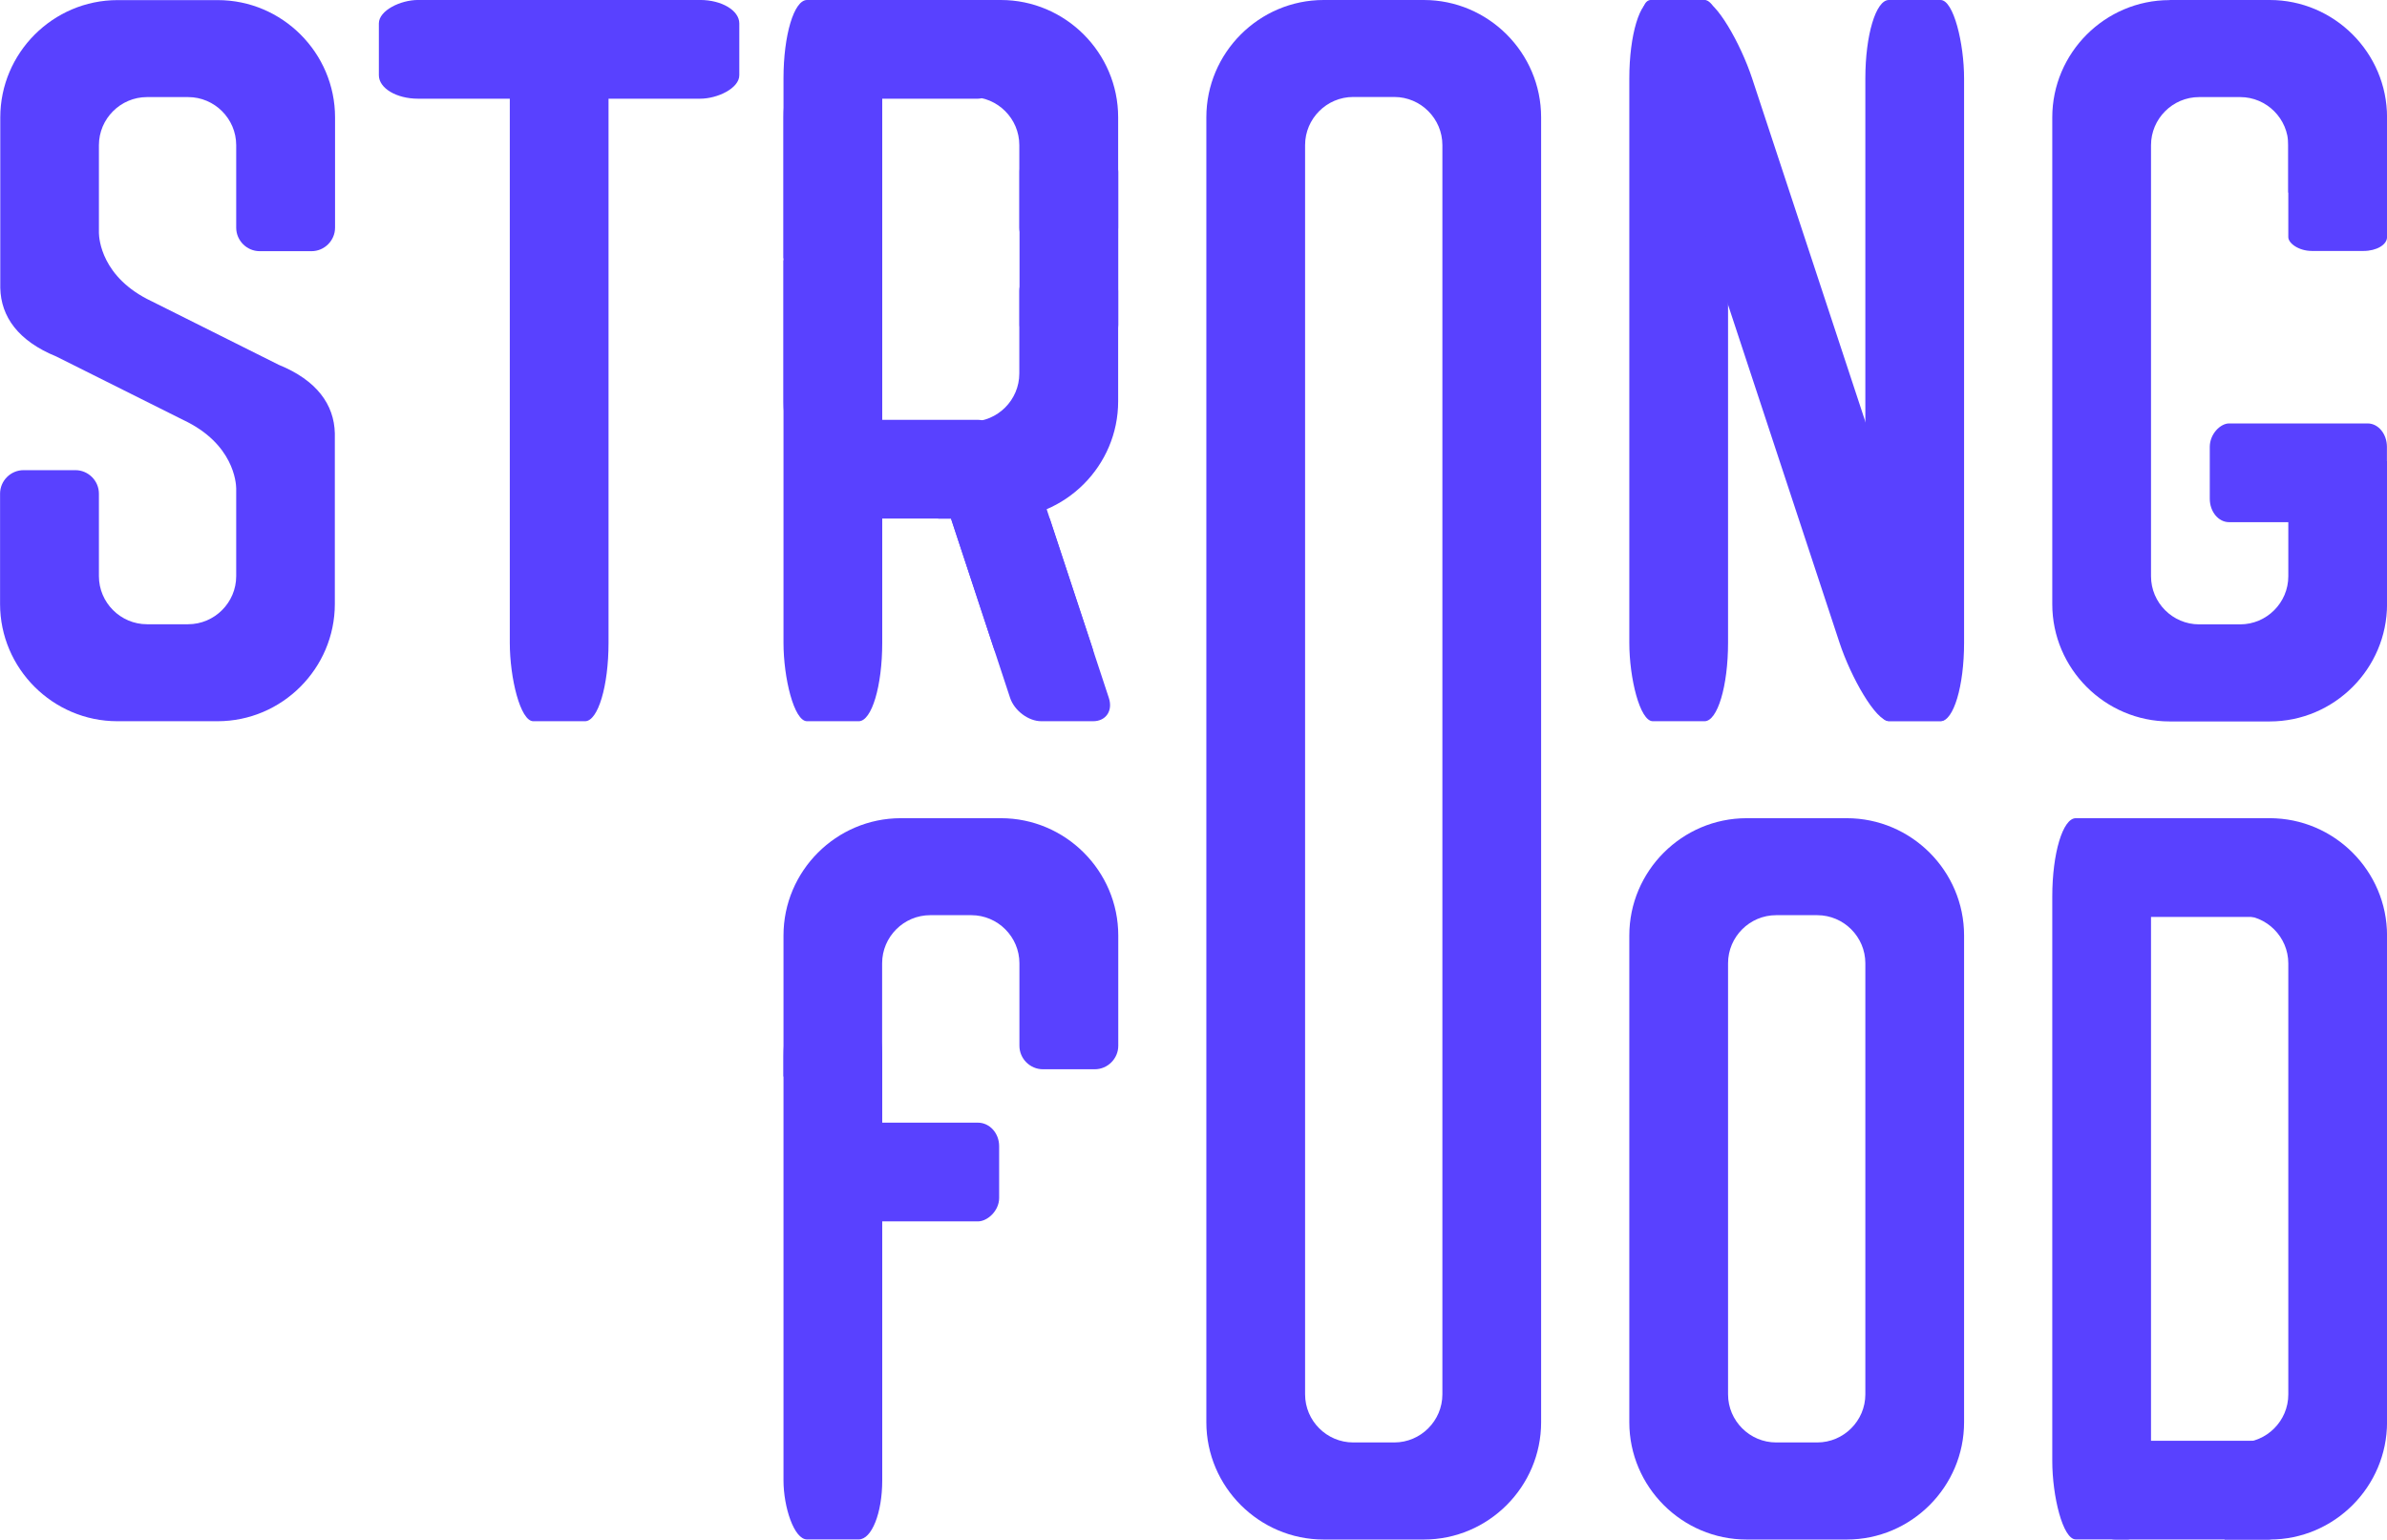 <?xml version="1.0" encoding="UTF-8"?> <svg xmlns="http://www.w3.org/2000/svg" xmlns:xlink="http://www.w3.org/1999/xlink" xmlns:xodm="http://www.corel.com/coreldraw/odm/2003" xml:space="preserve" width="146.875mm" height="94.735mm" version="1.1" style="shape-rendering:geometricPrecision; text-rendering:geometricPrecision; image-rendering:optimizeQuality; fill-rule:evenodd; clip-rule:evenodd" viewBox="0 0 217.32 140.18"> <defs> <style type="text/css"> .fil0 {fill:#5941FF} </style> </defs> <g id="Слой_x0020_1">  <g id="_1464954906288"> <path class="fil0" d="M120.51 0l9.12 0c5.87,0 10.68,4.8 10.68,10.68l0 118.82c0,5.87 -4.8,10.68 -10.68,10.68l-9.12 0c-5.87,0 -10.68,-4.8 -10.68,-10.68l0 -118.82c0,-5.87 4.8,-10.68 10.68,-10.68zm2.69 8.83l3.74 0c2.41,0 4.38,1.97 4.38,4.38l0 113.75c0,2.41 -1.97,4.38 -4.38,4.38l-3.74 0c-2.41,0 -4.38,-1.97 -4.38,-4.38l0 -113.75c0,-2.41 1.97,-4.38 4.38,-4.38z"></path> <path class="fil0" d="M159.02 74.5l9.12 0c5.87,0 10.68,4.8 10.68,10.68l0 44.32c0,5.87 -4.8,10.68 -10.68,10.68l-9.12 0c-5.87,0 -10.68,-4.8 -10.68,-10.68l0 -44.32c0,-5.87 4.8,-10.68 10.68,-10.68zm2.69 8.83l3.74 0c2.41,0 4.38,1.97 4.38,4.38l0 39.25c0,2.41 -1.97,4.38 -4.38,4.38l-3.74 0c-2.41,0 -4.38,-1.97 -4.38,-4.38l0 -39.25c0,-2.41 1.97,-4.38 4.38,-4.38z"></path> <path class="fil0" d="M202.54 74.5l4.11 0c5.87,0 10.68,4.8 10.68,10.68l0 44.32c0,5.87 -4.8,10.68 -10.68,10.68l-4.11 0 0 -8.83 1.42 0c2.41,0 4.38,-1.97 4.38,-4.38l0 -39.25c0,-2.41 -1.97,-4.38 -4.38,-4.38l-1.42 0 0 -8.83z"></path> <path class="fil0" d="M197.53 0l9.12 0c5.87,0 10.68,4.8 10.68,10.68l0 6.86 -8.99 0 0 -4.32c0,-2.41 -1.97,-4.38 -4.38,-4.38l-3.74 0c-2.41,0 -4.38,1.97 -4.38,4.38l0 39.25c0,2.41 1.97,4.38 4.38,4.38l3.74 0c2.41,0 4.38,-1.97 4.38,-4.38l0 -10.48 8.99 0 0 13.02c0,5.87 -4.8,10.68 -10.68,10.68l-9.12 0c-5.87,0 -10.68,-4.8 -10.68,-10.68l0 -44.32c0,-5.87 4.8,-10.68 10.68,-10.68z"></path> <rect class="fil0" x="148.34" y="-0" width="8.99" height="65.67" rx="2.14" ry="7.14"></rect> <rect class="fil0" x="169.83" y="-0" width="8.99" height="65.67" rx="2.14" ry="7.14"></rect> <rect class="fil0" transform="matrix(1.443 -0 1.592 4.827 148.178 -0)" width="6.23" height="13.6" rx="1.48" ry="1.48"></rect> <rect class="fil0" transform="matrix(9.38901E-15 -1.443 1.186 1.27849E-13 201.19 47.545)" width="6.23" height="13.6" rx="1.48" ry="1.48"></rect> <rect class="fil0" x="208.34" y="11.31" width="8.99" height="11.54" rx="2.14" ry="1.26"></rect> <path class="fil0" d="M19.8 65.67l-9.12 0c-5.87,0 -10.68,-4.8 -10.68,-10.68l0 -2.77 0 -4.08 0 -3.19c0,-1.17 0.96,-2.14 2.14,-2.14l4.72 0c1.17,0 2.14,0.96 2.14,2.14l0 3.19 0 4.08 0 0.24c0,2.41 1.97,4.38 4.38,4.38l3.74 0c2.41,0 4.38,-1.97 4.38,-4.38l0 -7.95 0 -0 0 -0.05c-0.01,-0.49 -0.22,-4.05 -4.8,-6.21l-11.58 -5.79c-3.46,-1.41 -5.04,-3.62 -5.1,-6.24l0 -15.53c0,-5.87 4.8,-10.68 10.68,-10.68l9.12 0c5.87,0 10.68,4.8 10.68,10.68l0 2.77 0 4.08 0 3.19c0,1.17 -0.96,2.14 -2.14,2.14l-4.72 0c-1.17,0 -2.14,-0.96 -2.14,-2.14l0 -3.19 0 -4.08 0 -0.24c0,-2.41 -1.97,-4.38 -4.38,-4.38l-3.74 0c-2.41,0 -4.38,1.97 -4.38,4.38l0 7.95 0 0 0 0.05c0.01,0.49 0.22,4.05 4.8,6.21l11.58 5.79c3.46,1.41 5.04,3.62 5.1,6.24l0 15.53c0,5.87 -4.8,10.68 -10.68,10.68z"></path> <rect class="fil0" x="46.41" y="-0" width="8.99" height="65.67" rx="2.14" ry="7.14"></rect> <rect class="fil0" transform="matrix(1.9104E-14 -1.443 2.413 1.27849E-13 34.489 8.987)" width="6.23" height="13.6" rx="1.48" ry="1.48"></rect> <rect class="fil0" x="71.33" y="-0" width="8.99" height="65.67" rx="2.14" ry="7.14"></rect> <path class="fil0" d="M71.33 23.52l0 -12.85c0,-5.3 3.91,-9.72 8.99,-10.54l0 13.08 0 10.31 -8.99 0zm14.1 -23.52l5.69 0c5.87,0 10.68,4.8 10.68,10.68l0 2.77 0 4.08 0 3.19c0,1.17 -0.96,2.14 -2.14,2.14l-4.72 0c-1.17,0 -2.14,-0.96 -2.14,-2.14l0 -3.19 0 -4.08 0 -0.24c0,-2.41 -1.97,-4.38 -4.38,-4.38l-3 0 0 -8.83z"></path> <rect class="fil0" transform="matrix(1.03479E-14 -1.443 1.307 1.27849E-13 73.189 8.987)" width="6.23" height="13.6" rx="1.48" ry="1.48"></rect> <path class="fil0" d="M71.33 23.7l0 12.85c0,5.3 3.91,9.73 8.99,10.54l0 -13.08 0 -10.31 -8.99 0zm14.1 23.52l5.69 0c5.87,0 10.68,-4.8 10.68,-10.68l0 -2.77 0 -4.08 0 -3.19c0,-1.17 -0.96,-2.14 -2.14,-2.14l-4.72 0c-1.17,0 -2.14,0.96 -2.14,2.14l0 3.19 0 4.08 0 0.24c0,2.41 -1.97,4.38 -4.38,4.38l-3 0 0 8.83z"></path> <rect class="fil0" x="92.82" y="13.72" width="8.99" height="17.78" rx="2.14" ry="1.93"></rect> <path class="fil0" d="M95.57 47.22l5.38 16.32c0.39,1.17 -0.26,2.13 -1.43,2.13l-4.72 0c-1.17,0 -2.45,-0.96 -2.84,-2.13l-5.38 -16.32 8.99 0z"></path> <g> <rect class="fil0" x="71.33" y="90.84" width="8.99" height="49.33" rx="2.14" ry="5.37"></rect> <path class="fil0" d="M71.33 98.03l0 -12.85c0,-5.87 4.8,-10.68 10.68,-10.68l9.12 0c5.87,0 10.68,4.8 10.68,10.68l0 2.77 0 4.08 0 3.19c0,1.17 -0.96,2.14 -2.14,2.14l-4.72 0c-1.17,0 -2.14,-0.96 -2.14,-2.14l0 -3.19 0 -4.08 0 -0.24c0,-2.41 -1.97,-4.38 -4.38,-4.38l-3.74 0c-2.41,0 -4.38,1.97 -4.38,4.38l0 10.31 -8.99 0z"></path> <rect class="fil0" transform="matrix(1.03479E-14 -1.443 1.307 1.27849E-13 73.189 111.212)" width="6.23" height="13.6" rx="1.48" ry="1.48"></rect> </g> <path class="fil0" d="M94.07 42.66l5.38 16.32c0.39,1.17 -0.26,2.13 -1.43,2.13l-4.72 0c-1.17,0 -2.45,-0.96 -2.84,-2.13l-5.38 -16.32 8.99 0z"></path> <rect class="fil0" x="186.85" y="74.5" width="8.99" height="65.67" rx="2.14" ry="7.14"></rect> <rect class="fil0" transform="matrix(1.03479E-14 -1.443 1.307 1.27849E-13 190.67 83.491)" width="6.23" height="13.6" rx="1.48" ry="1.48"></rect> <rect class="fil0" transform="matrix(1.03479E-14 -1.443 1.307 1.27849E-13 190.67 140.175)" width="6.23" height="13.6" rx="1.48" ry="1.48"></rect> <rect class="fil0" transform="matrix(1.03479E-14 -1.443 1.307 1.27849E-13 73.189 47.217)" width="6.23" height="13.6" rx="1.48" ry="1.48"></rect> </g> </g> </svg> 